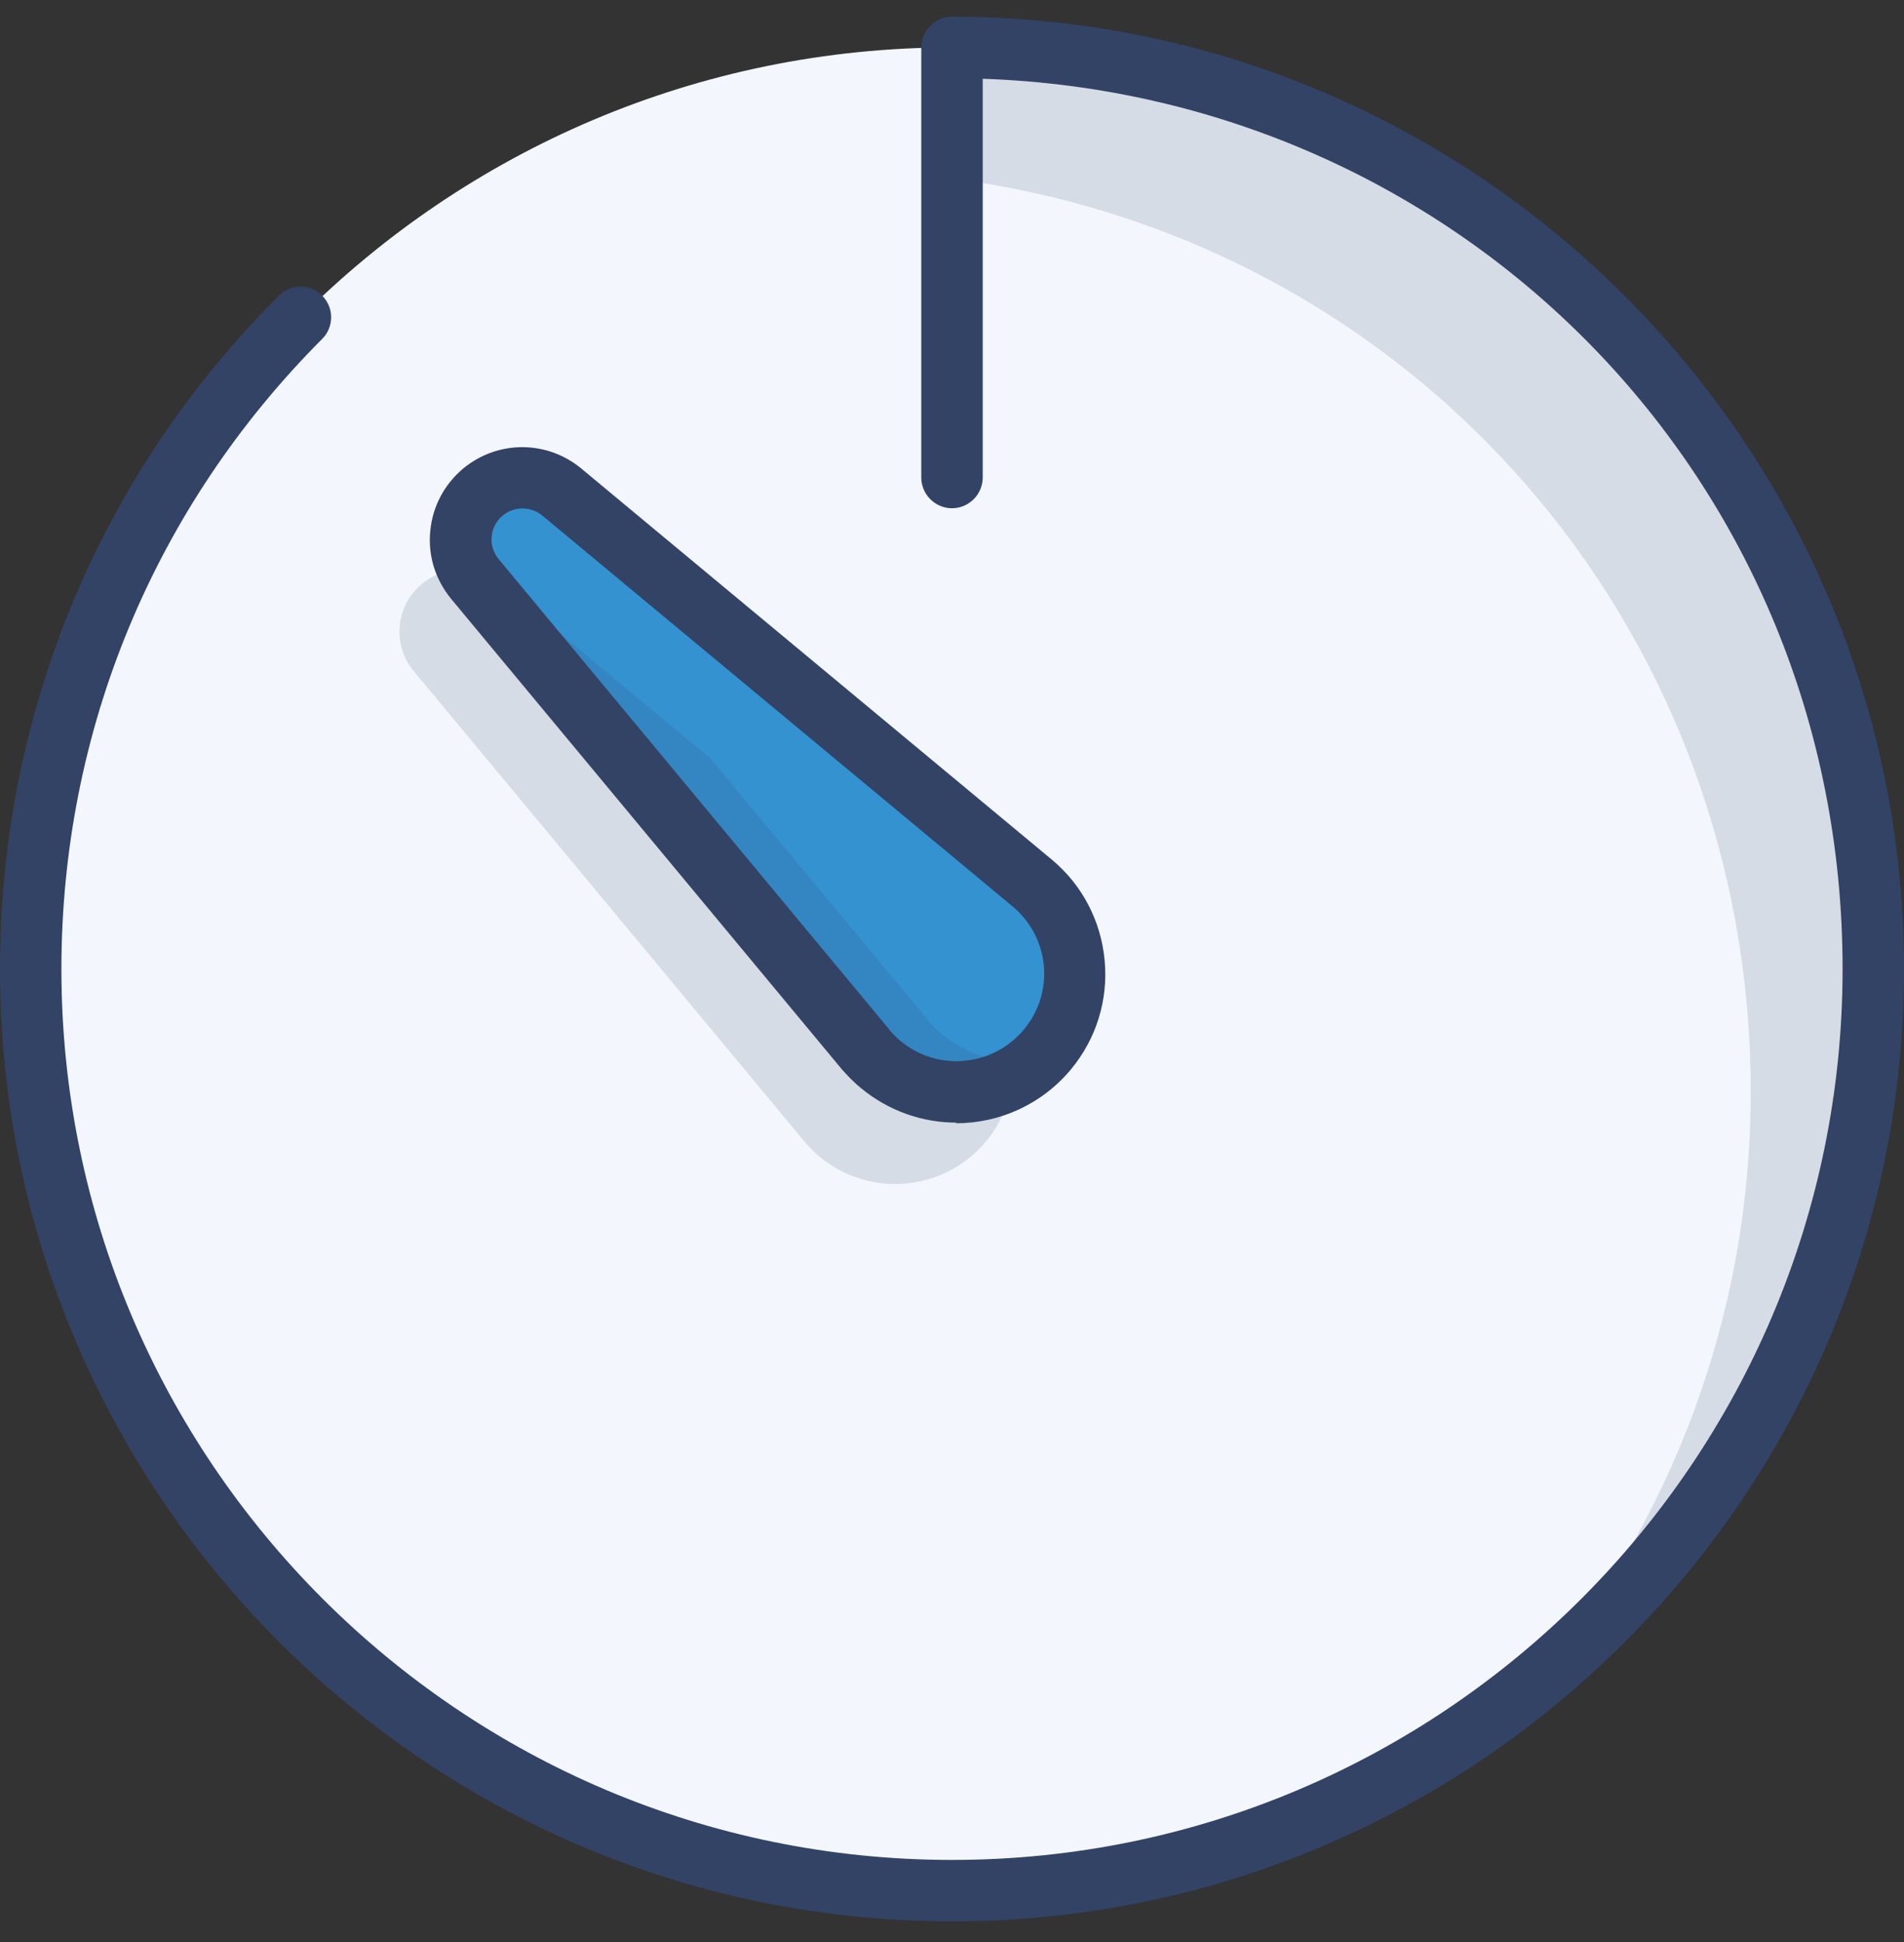 <svg width="51" height="52" viewBox="0 0 51 52" fill="none" xmlns="http://www.w3.org/2000/svg">
  <rect x="0" y="0" width="51" height="52" fill="#333333" stroke="none"/>
  <g clip-path="url(#clip0_8927_296)">
    <path d="M25.5 50.625C39.129 50.625 50.177 39.576 50.177 25.947C50.177 12.318 39.129 1.27 25.5 1.27C11.871 1.27 0.822 12.318 0.822 25.947C0.822 39.576 11.871 50.625 25.5 50.625Z" fill="#F3F7FD"/>
    <path opacity="0.15" d="M25.508 1.27V4.782C37.846 6.395 46.895 16.726 46.895 29.238C46.895 35.218 44.764 40.696 41.236 44.965C46.706 40.441 50.185 33.597 50.185 25.947C50.177 12.317 39.492 1.27 25.508 1.27Z" fill="#2E4369"/>
    <path d="M23.188 28.111L12.725 15.517C12.141 14.818 12.24 13.773 12.939 13.189C13.564 12.671 14.453 12.687 15.053 13.189L27.647 23.652C28.996 24.771 29.177 26.77 28.058 28.111C26.939 29.46 24.941 29.641 23.6 28.522C23.452 28.399 23.303 28.25 23.188 28.111Z" fill="#3592D1"/>
    <path opacity="0.15" d="M24.834 27.288L19.043 20.321L13.409 15.64C12.808 15.139 11.92 15.122 11.294 15.64C10.595 16.224 10.497 17.269 11.081 17.968L21.544 30.562C21.659 30.702 21.807 30.85 21.955 30.973C23.304 32.092 25.295 31.903 26.413 30.562C26.932 29.937 27.162 29.172 27.129 28.415C26.463 28.39 25.797 28.16 25.237 27.699C25.089 27.576 24.941 27.428 24.826 27.288H24.834Z" fill="#2E4369"/>
    <path d="M25.5 51.447C11.442 51.447 0 40.005 0 25.947C0 19.136 2.649 12.728 7.469 7.916C7.79 7.595 8.308 7.595 8.629 7.916C8.95 8.237 8.95 8.755 8.629 9.076C4.129 13.584 1.645 19.572 1.645 25.947C1.645 39.1 12.347 49.802 25.5 49.802C38.653 49.802 49.355 39.1 49.355 25.947C49.355 12.794 39.097 2.545 26.323 2.109V12.786C26.323 13.238 25.952 13.609 25.5 13.609C25.048 13.609 24.677 13.238 24.677 12.786V1.27C24.677 0.817 25.048 0.447 25.5 0.447C39.558 0.447 51 11.889 51 25.947C51 40.005 39.558 51.447 25.5 51.447Z" fill="#324366"/>
    <path d="M25.616 30.06C24.719 30.06 23.814 29.756 23.066 29.139C22.843 28.958 22.663 28.76 22.547 28.629L12.084 16.035C11.665 15.525 11.459 14.883 11.525 14.225C11.582 13.567 11.903 12.967 12.405 12.547C13.326 11.782 14.651 11.782 15.572 12.547L28.166 23.011C28.988 23.693 29.49 24.656 29.589 25.717C29.687 26.778 29.366 27.814 28.684 28.637C27.894 29.583 26.759 30.077 25.607 30.077L25.616 30.06ZM23.814 27.568C23.905 27.675 24.012 27.782 24.119 27.872C25.114 28.703 26.594 28.563 27.425 27.568C27.828 27.082 28.017 26.474 27.96 25.857C27.902 25.24 27.606 24.672 27.121 24.269L14.527 13.806C14.215 13.551 13.77 13.551 13.466 13.806C13.293 13.946 13.186 14.151 13.17 14.365C13.145 14.587 13.219 14.801 13.359 14.974L23.822 27.568H23.814Z" fill="#324366"/>
  </g>
  <defs>
    <clipPath id="clip0_8927_296">
      <rect width="51" height="51" fill="white" transform="translate(0 0.447)"/>
    </clipPath>
  </defs>
</svg>
